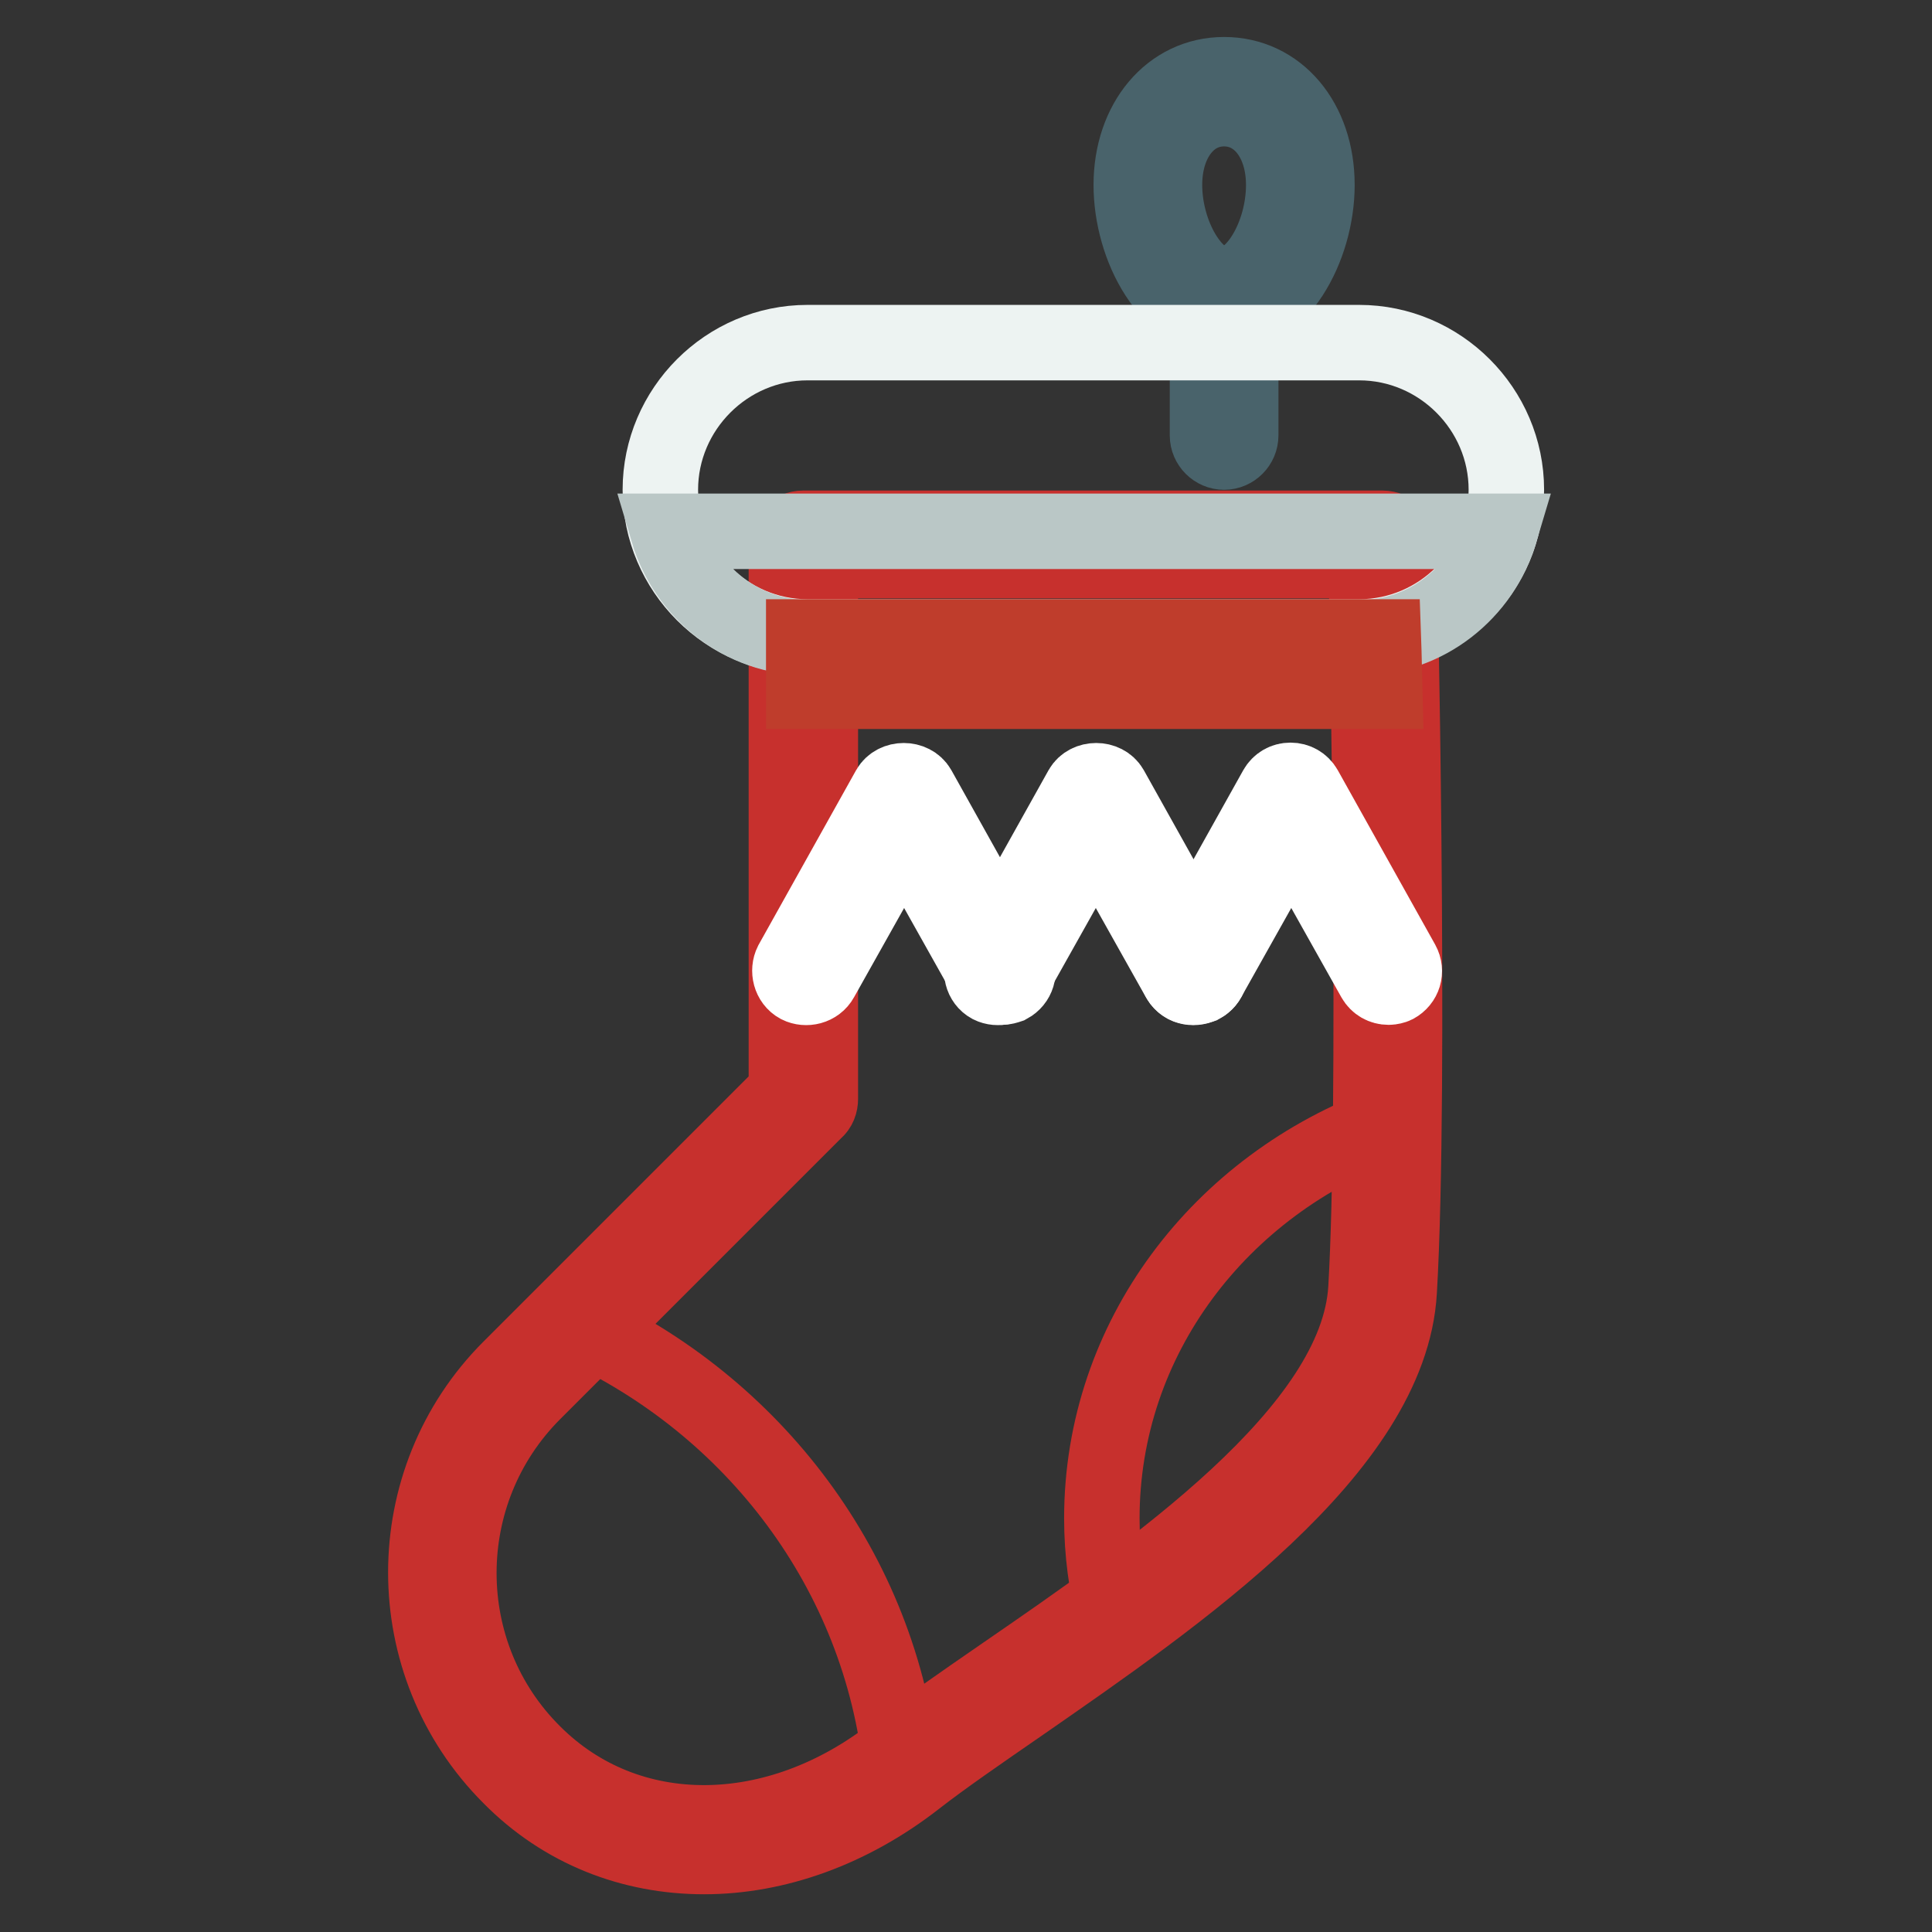 <?xml version="1.0" encoding="utf-8"?>
<!-- Svg Vector Icons : http://www.onlinewebfonts.com/icon -->
<!DOCTYPE svg PUBLIC "-//W3C//DTD SVG 1.1//EN" "http://www.w3.org/Graphics/SVG/1.1/DTD/svg11.dtd">
<svg version="1.1" xmlns="http://www.w3.org/2000/svg" xmlns:xlink="http://www.w3.org/1999/xlink" x="0px" y="0px" viewBox="0 0 256 256" enable-background="new 0 0 256 256" xml:space="preserve">
<rect x="0" y="0" width="256" height="256" fill="#333333" stroke="none"/>
<g> <path stroke-width="10" fill-opacity="0" stroke="#49636b"  d="M162.2,42.1c-7.3,0-12.3-9.3-12.3-17.6c0-8.4,5.2-14.6,12.3-14.6s12.3,6.1,12.3,14.6 C174.5,32.9,169.4,42.1,162.2,42.1z M162.2,14.4c-4.6,0-7.9,4.2-7.9,10.1c0,6.6,3.9,13.2,7.9,13.2s7.9-6.5,7.9-13.2 C170.1,18.6,166.8,14.4,162.2,14.4z"/> <path stroke-width="10" fill-opacity="0" stroke="#49636b"  d="M162.2,59.9c-1.2,0-2.2-1-2.2-2.2V40c0-1.2,1-2.2,2.2-2.2s2.2,1,2.2,2.2v17.7 C164.4,58.9,163.4,59.9,162.2,59.9z"/> <path stroke-width="10" fill-opacity="0" stroke="#d2543a"  d="M106.5,72.2v73.4l-37.3,37.3c-14,14-14,36.9,0,51c14,14,35.4,12.3,51,0c17.5-13.8,61.7-37.7,63.1-63 c1.6-27.4,0-98.7,0-98.7H106.5z"/> <path stroke-width="10" fill-opacity="0" stroke="#c7302d"  d="M93.3,246c-9.6,0-18.7-3.5-25.7-10.6c-14.9-14.9-14.9-39.2,0-54.1l36.6-36.6V72.2c0-1.2,1-2.2,2.2-2.2h76.8 c1.2,0,2.2,1,2.2,2.2c0,0.7,1.6,71.6,0,98.9c-1.2,21-29.5,40.4-50.1,54.7c-5.5,3.8-10.3,7.1-13.9,9.9 C112.7,242.5,102.8,246,93.3,246z M108.7,74.4v71.2c0,0.6-0.2,1.2-0.7,1.6l-37.3,37.3c-13.2,13.2-13.2,34.7,0,47.8 c12.4,12.4,32.2,12.3,48-0.2c3.8-3,8.6-6.3,14.1-10.1c19.9-13.7,47.1-32.4,48.2-51.3c1.4-24.4,0.3-84.2,0-96.4H108.7z M106.5,145.6 L106.5,145.6L106.5,145.6z"/> <path stroke-width="10" fill-opacity="0" stroke="#edf3f2"  d="M180.1,84.4H107c-10.7,0-19.5-8.8-19.5-19.5c0-10.7,8.8-19.5,19.5-19.5h73.1c10.7,0,19.5,8.8,19.5,19.5 C199.6,75.6,190.8,84.4,180.1,84.4L180.1,84.4z"/> <path stroke-width="10" fill-opacity="0" stroke="#bac7c6"  d="M88.5,70.4c2.4,8.1,9.8,14.1,18.6,14.1h73.1c8.8,0,16.2-6,18.6-14.1H88.5z"/> <path stroke-width="10" fill-opacity="0" stroke="#ffffff"  d="M132.7,130.8c-0.8,0-1.5-0.4-1.9-1.1l-11-19.6l-11,19.6c-0.6,1.1-2,1.4-3,0.9c-1.1-0.6-1.4-2-0.9-3 l12.9-23.1c0.8-1.4,3.1-1.4,3.9,0l12.9,23.1c0.6,1.1,0.2,2.4-0.9,3C133.4,130.7,133.1,130.8,132.7,130.8z"/> <path stroke-width="10" fill-opacity="0" stroke="#ffffff"  d="M158.1,130.8c-0.8,0-1.5-0.4-1.9-1.1l-11-19.6l-11,19.6c-0.6,1.1-2,1.4-3,0.9c-1.1-0.6-1.4-2-0.8-3 l12.9-23.1c0.8-1.4,3.1-1.4,3.9,0l12.9,23.1c0.6,1.1,0.2,2.4-0.9,3C158.9,130.7,158.5,130.8,158.1,130.8L158.1,130.8z"/> <path stroke-width="10" fill-opacity="0" stroke="#ffffff"  d="M184,130.8c-0.8,0-1.5-0.4-1.9-1.1l-11-19.6l-11,19.6c-0.6,1.1-2,1.4-3,0.9c-1.1-0.6-1.4-2-0.9-3l12.9-23.1 c0.4-0.7,1.1-1.1,1.9-1.1c0.8,0,1.5,0.4,1.9,1.1l12.9,23.1c0.6,1.1,0.2,2.4-0.9,3C184.7,130.7,184.3,130.8,184,130.8L184,130.8z"/> <path stroke-width="10" fill-opacity="0" stroke="#c7302d"  d="M76.5,175.6l-7.3,7.3c-14,14-14,36.9,0,51c13.8,13.8,34.7,12.3,50.2,0.5C116.7,208.2,99.8,186.2,76.5,175.6 z"/> <path stroke-width="10" fill-opacity="0" stroke="#c7302d"  d="M146,201.2c0,4.5,0.6,8.9,1.7,13.2c17.3-12.6,34.7-27.8,35.6-43.5c0.3-5.8,0.5-13.5,0.6-22 C161.7,157,146,177.3,146,201.2L146,201.2z"/> <path stroke-width="10" fill-opacity="0" stroke="#bf3d2c"  d="M183.5,91.6c-0.1-4.4-0.2-7.2-0.2-7.2h-76.8v7.2H183.5z"/></g>
</svg>